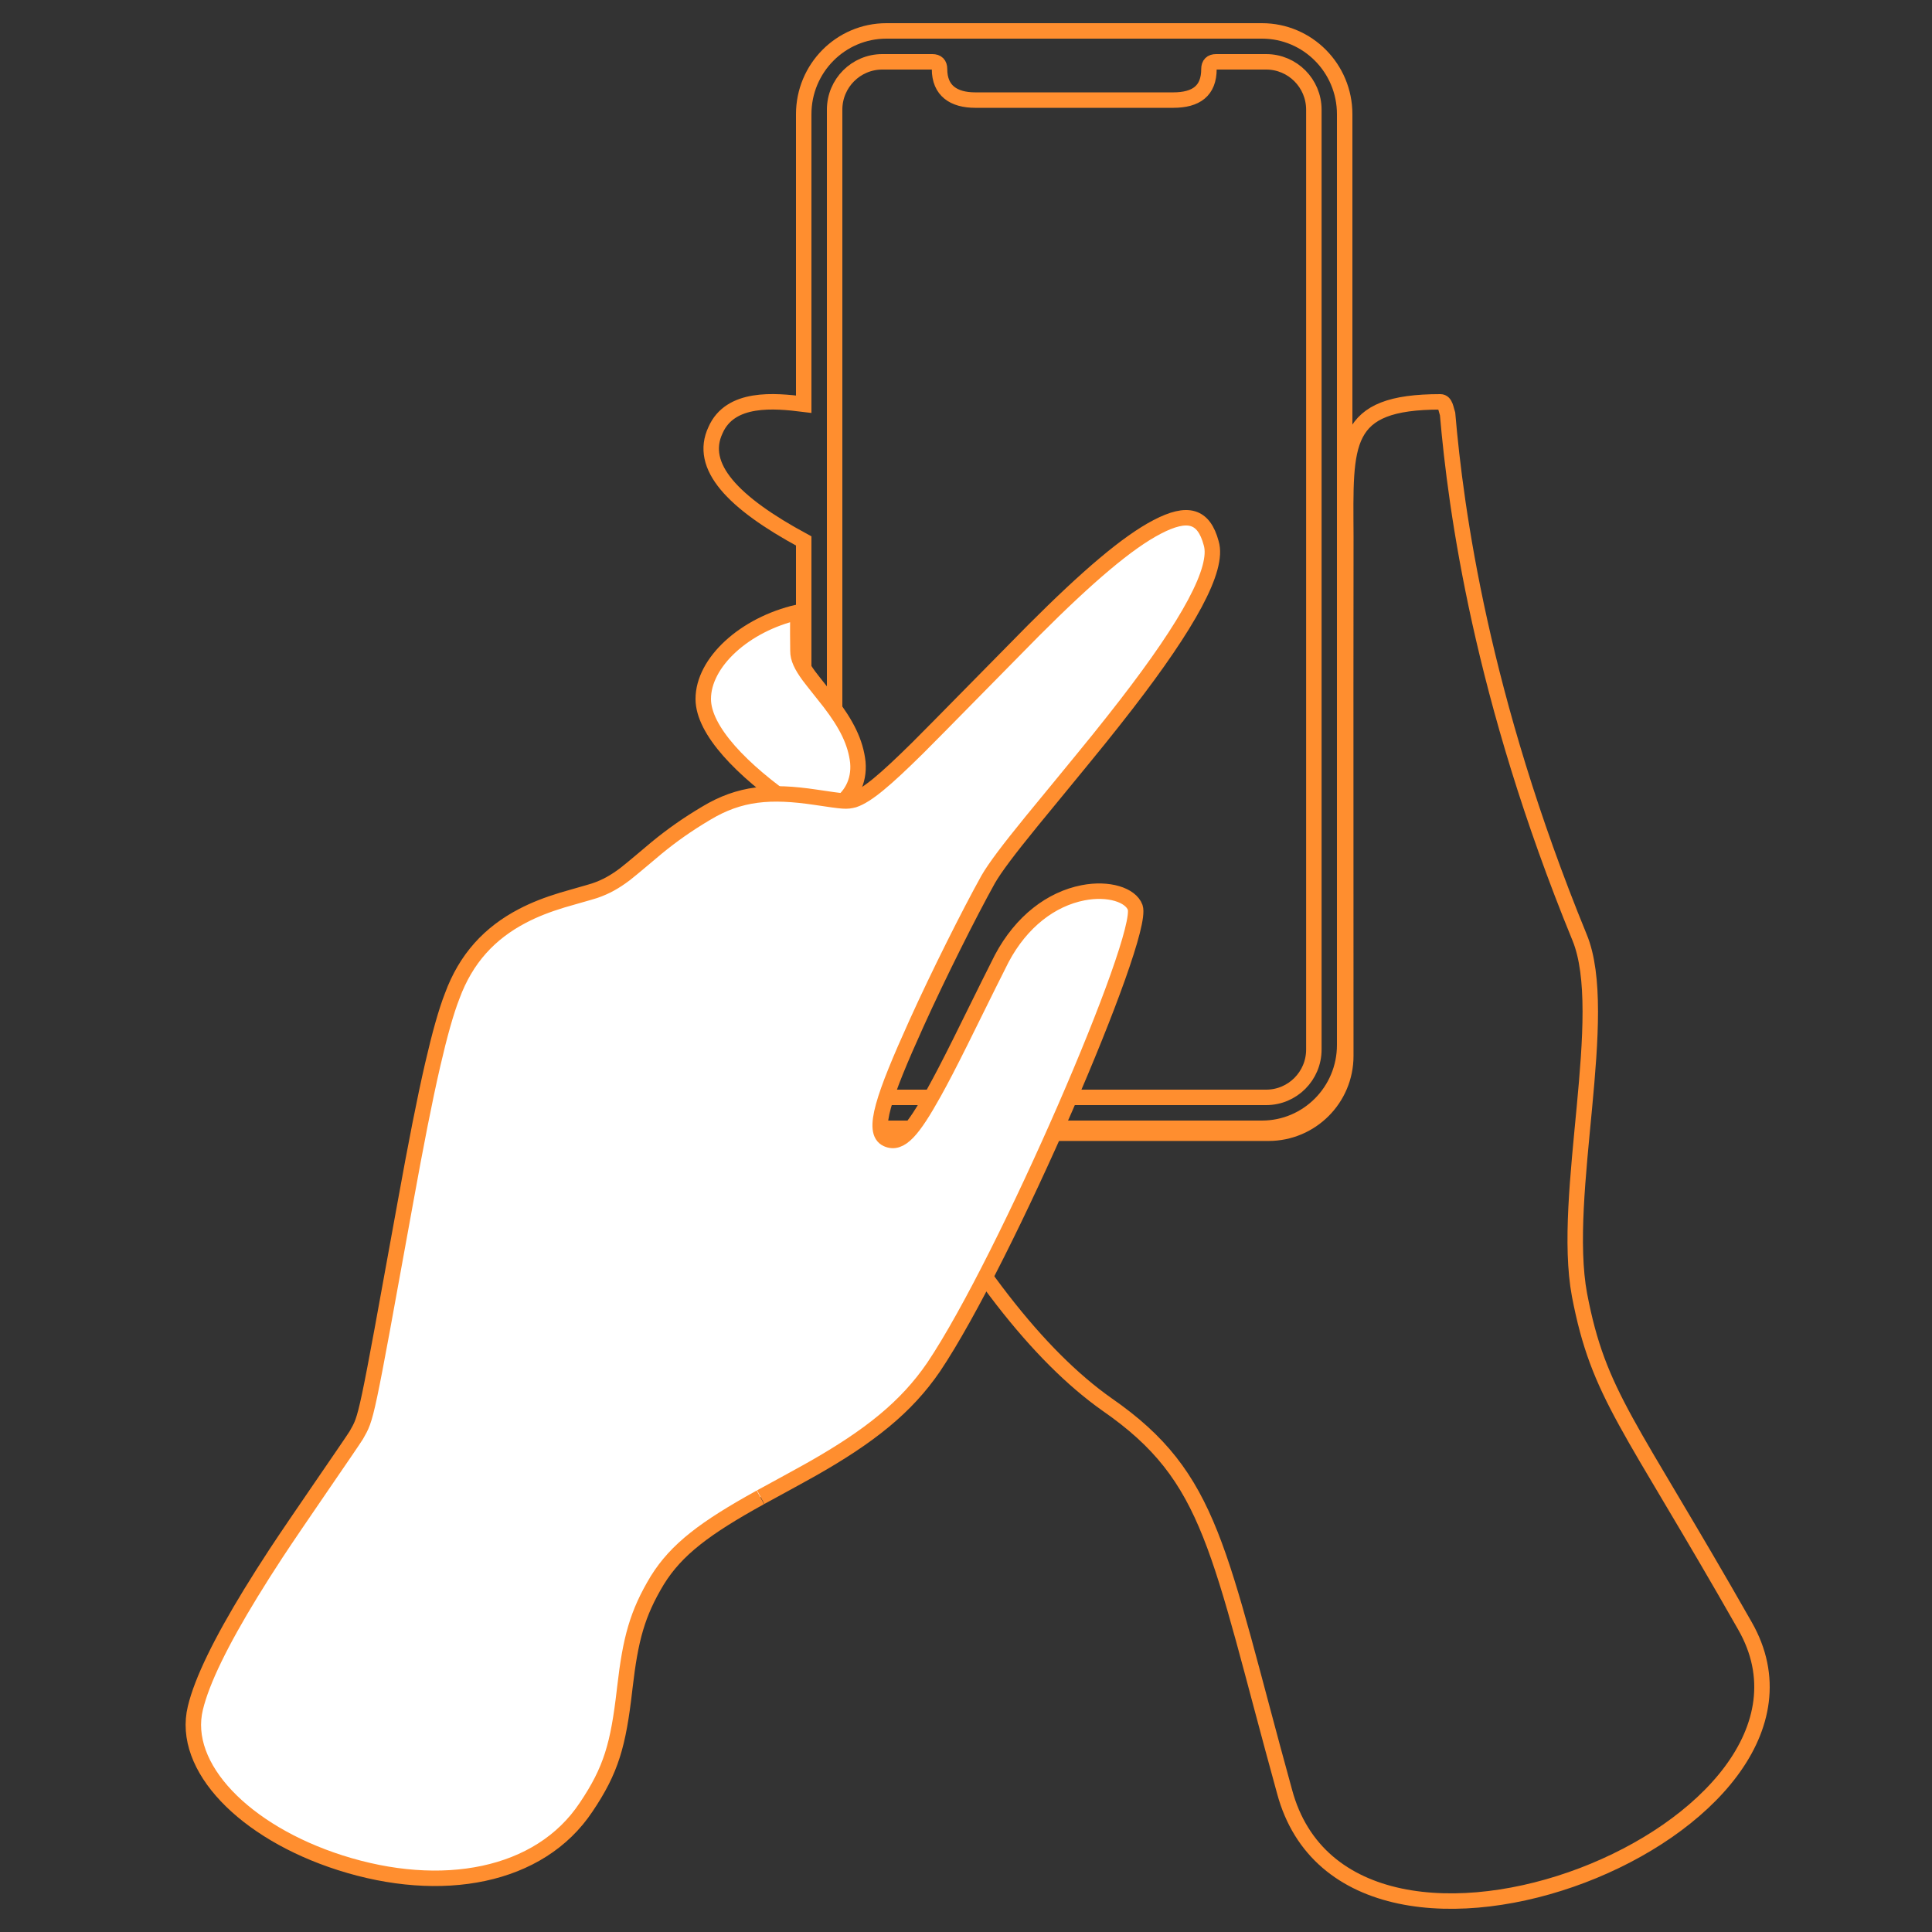 <?xml version="1.0" encoding="UTF-8"?> <svg xmlns="http://www.w3.org/2000/svg" xmlns:xlink="http://www.w3.org/1999/xlink" width="125px" height="125px" viewBox="0 0 125 125"><rect x="0" y="0" width="125" height="125" fill="#333333" stroke="none"/> <!-- Generator: Sketch 51.3 (57544) - http://www.bohemiancoding.com/sketch --> <title>Interactive_icon_cont</title> <desc>Created with Sketch.</desc> <defs></defs> <g id="Interactive_icon_cont" stroke="none" stroke-width="1" fill="none" fill-rule="evenodd"> <g id="Group" transform="translate(12, 2)" stroke="#FF8E2F"> <path d="M40,32.999 C35.389,30.51 33.195,28.161 34.293,25.831 C35.25,23.642 38.121,23.918 40,24.152 L40,5.39 C40,2.413 42.395,5.46878223e-16 45.349,0 L69.651,0 C72.605,-5.46878223e-16 75,2.413 75,5.39 L75,65.61 C75,68.587 72.605,71 69.651,71 L45.349,71 C42.395,71 40,68.587 40,65.61 L40,32.999 Z M75.074,32.679 C75.047,26.637 74.787,24 81.194,24 C81.519,24 81.555,24.485 81.659,24.787 C82.188,30.96 83.825,43.095 90.194,58.639 C92.25,63.599 88.983,75.312 90.194,81.784 C91.444,88.308 93.373,89.96 100.901,103.198 C108.392,116.312 75.29,129.545 71.108,113.904 C66.778,98.208 66.468,93.613 59.625,88.87 C55.161,85.722 50.62,79.872 46,71.32 L70.072,71.32 C72.833,71.32 75.072,69.082 75.072,66.32 C75.072,66.32 75.072,66.319 75.072,66.319 C75.065,45.704 75.066,34.491 75.074,32.679 Z M48.325,2 L45.085,2 C43.381,2 42,3.386 42,5.095 L42,65.905 C42,67.614 43.381,69 45.085,69 L69.921,69 C71.625,69 73.006,67.614 73.006,65.905 L73.006,5.095 C73.006,3.386 71.625,2 69.921,2 L66.682,2 C66.373,2 66.219,2.155 66.219,2.464 C66.219,3.875 65.395,4.476 63.905,4.476 C62.249,4.476 53.38,4.476 51.101,4.476 C49.709,4.476 48.787,3.875 48.787,2.464 C48.787,2.155 48.633,2 48.325,2 Z" id="Combined-Shape"></path> <path d="M39.623,37.61 C36.154,38.406 33.5,40.865 33.5,43.222 C33.5,45.259 36.018,47.845 39.32,50.118 C41.071,51.289 43.73,49.903 43.503,47.322 C43.36,46.025 42.766,44.856 41.683,43.442 C41.502,43.205 40.551,42.025 40.329,41.722 C39.856,41.074 39.622,40.592 39.627,40.116 C39.614,38.706 39.617,39.075 39.617,38.801 C39.617,38.559 39.615,38.939 39.623,37.61 Z" id="Finger" fill="#FFFFFF"></path> <path d="M30.53,100.239 L30.534,100.234 C31.769,98.244 33.626,96.848 37.196,94.878 C37.155,94.9 39.798,93.462 40.558,93.031 C44.265,90.926 46.635,89.042 48.41,86.443 C53.052,79.534 62.081,58.624 61.447,56.71 C61.155,55.909 59.731,55.437 58.065,55.764 C56.016,56.166 54.089,57.614 52.813,60.016 C52.554,60.526 52.283,61.065 51.981,61.675 C51.719,62.201 50.458,64.76 50.119,65.438 C49.429,66.821 48.901,67.842 48.426,68.694 C47.077,71.117 46.265,72.108 45.384,71.698 C44.379,71.241 45.144,68.969 47.303,64.198 C48.73,61.047 50.705,57.107 51.935,54.896 C52.383,54.12 53.24,52.987 54.746,51.136 C54.968,50.863 58.125,47.03 59.115,45.8 C59.748,45.012 60.327,44.281 60.868,43.58 C64.891,38.372 66.867,34.806 66.363,33.142 C65.881,31.354 64.845,31.061 62.865,32.092 C60.955,33.087 58.391,35.265 54.879,38.782 C53.533,40.136 48.42,45.357 47.375,46.39 C45.259,48.481 44.091,49.465 43.249,49.749 C42.752,49.874 42.656,49.864 40.776,49.583 C37.847,49.146 35.862,49.305 33.678,50.623 C32.457,51.349 31.479,52.044 30.499,52.845 C30.308,53 28.832,54.26 28.431,54.563 C27.784,55.052 27.194,55.382 26.497,55.62 C26.48,55.626 26.48,55.626 26.464,55.631 C26.165,55.73 24.739,56.124 24.377,56.235 C23.407,56.531 22.583,56.85 21.8,57.26 C19.693,58.362 18.153,59.998 17.254,62.449 C16.866,63.439 16.447,64.927 15.994,66.895 C15.466,69.187 14.927,71.939 14.214,75.878 C11.633,90.124 11.723,89.662 11.054,90.852 C10.75,91.351 7.107,96.596 5.844,98.526 C5.26,99.418 4.721,100.267 4.223,101.082 C2.31,104.21 1.068,106.725 0.64,108.509 C-0.288,112.324 3.818,116.539 10.008,118.518 C16.558,120.613 22.915,119.456 25.923,114.922 C27.545,112.517 28,110.885 28.408,107.35 C28.419,107.256 28.419,107.256 28.43,107.162 C28.792,104.049 29.22,102.411 30.53,100.239 Z" id="Hand" fill="#FFFFFF"></path> </g> </g> </svg> 